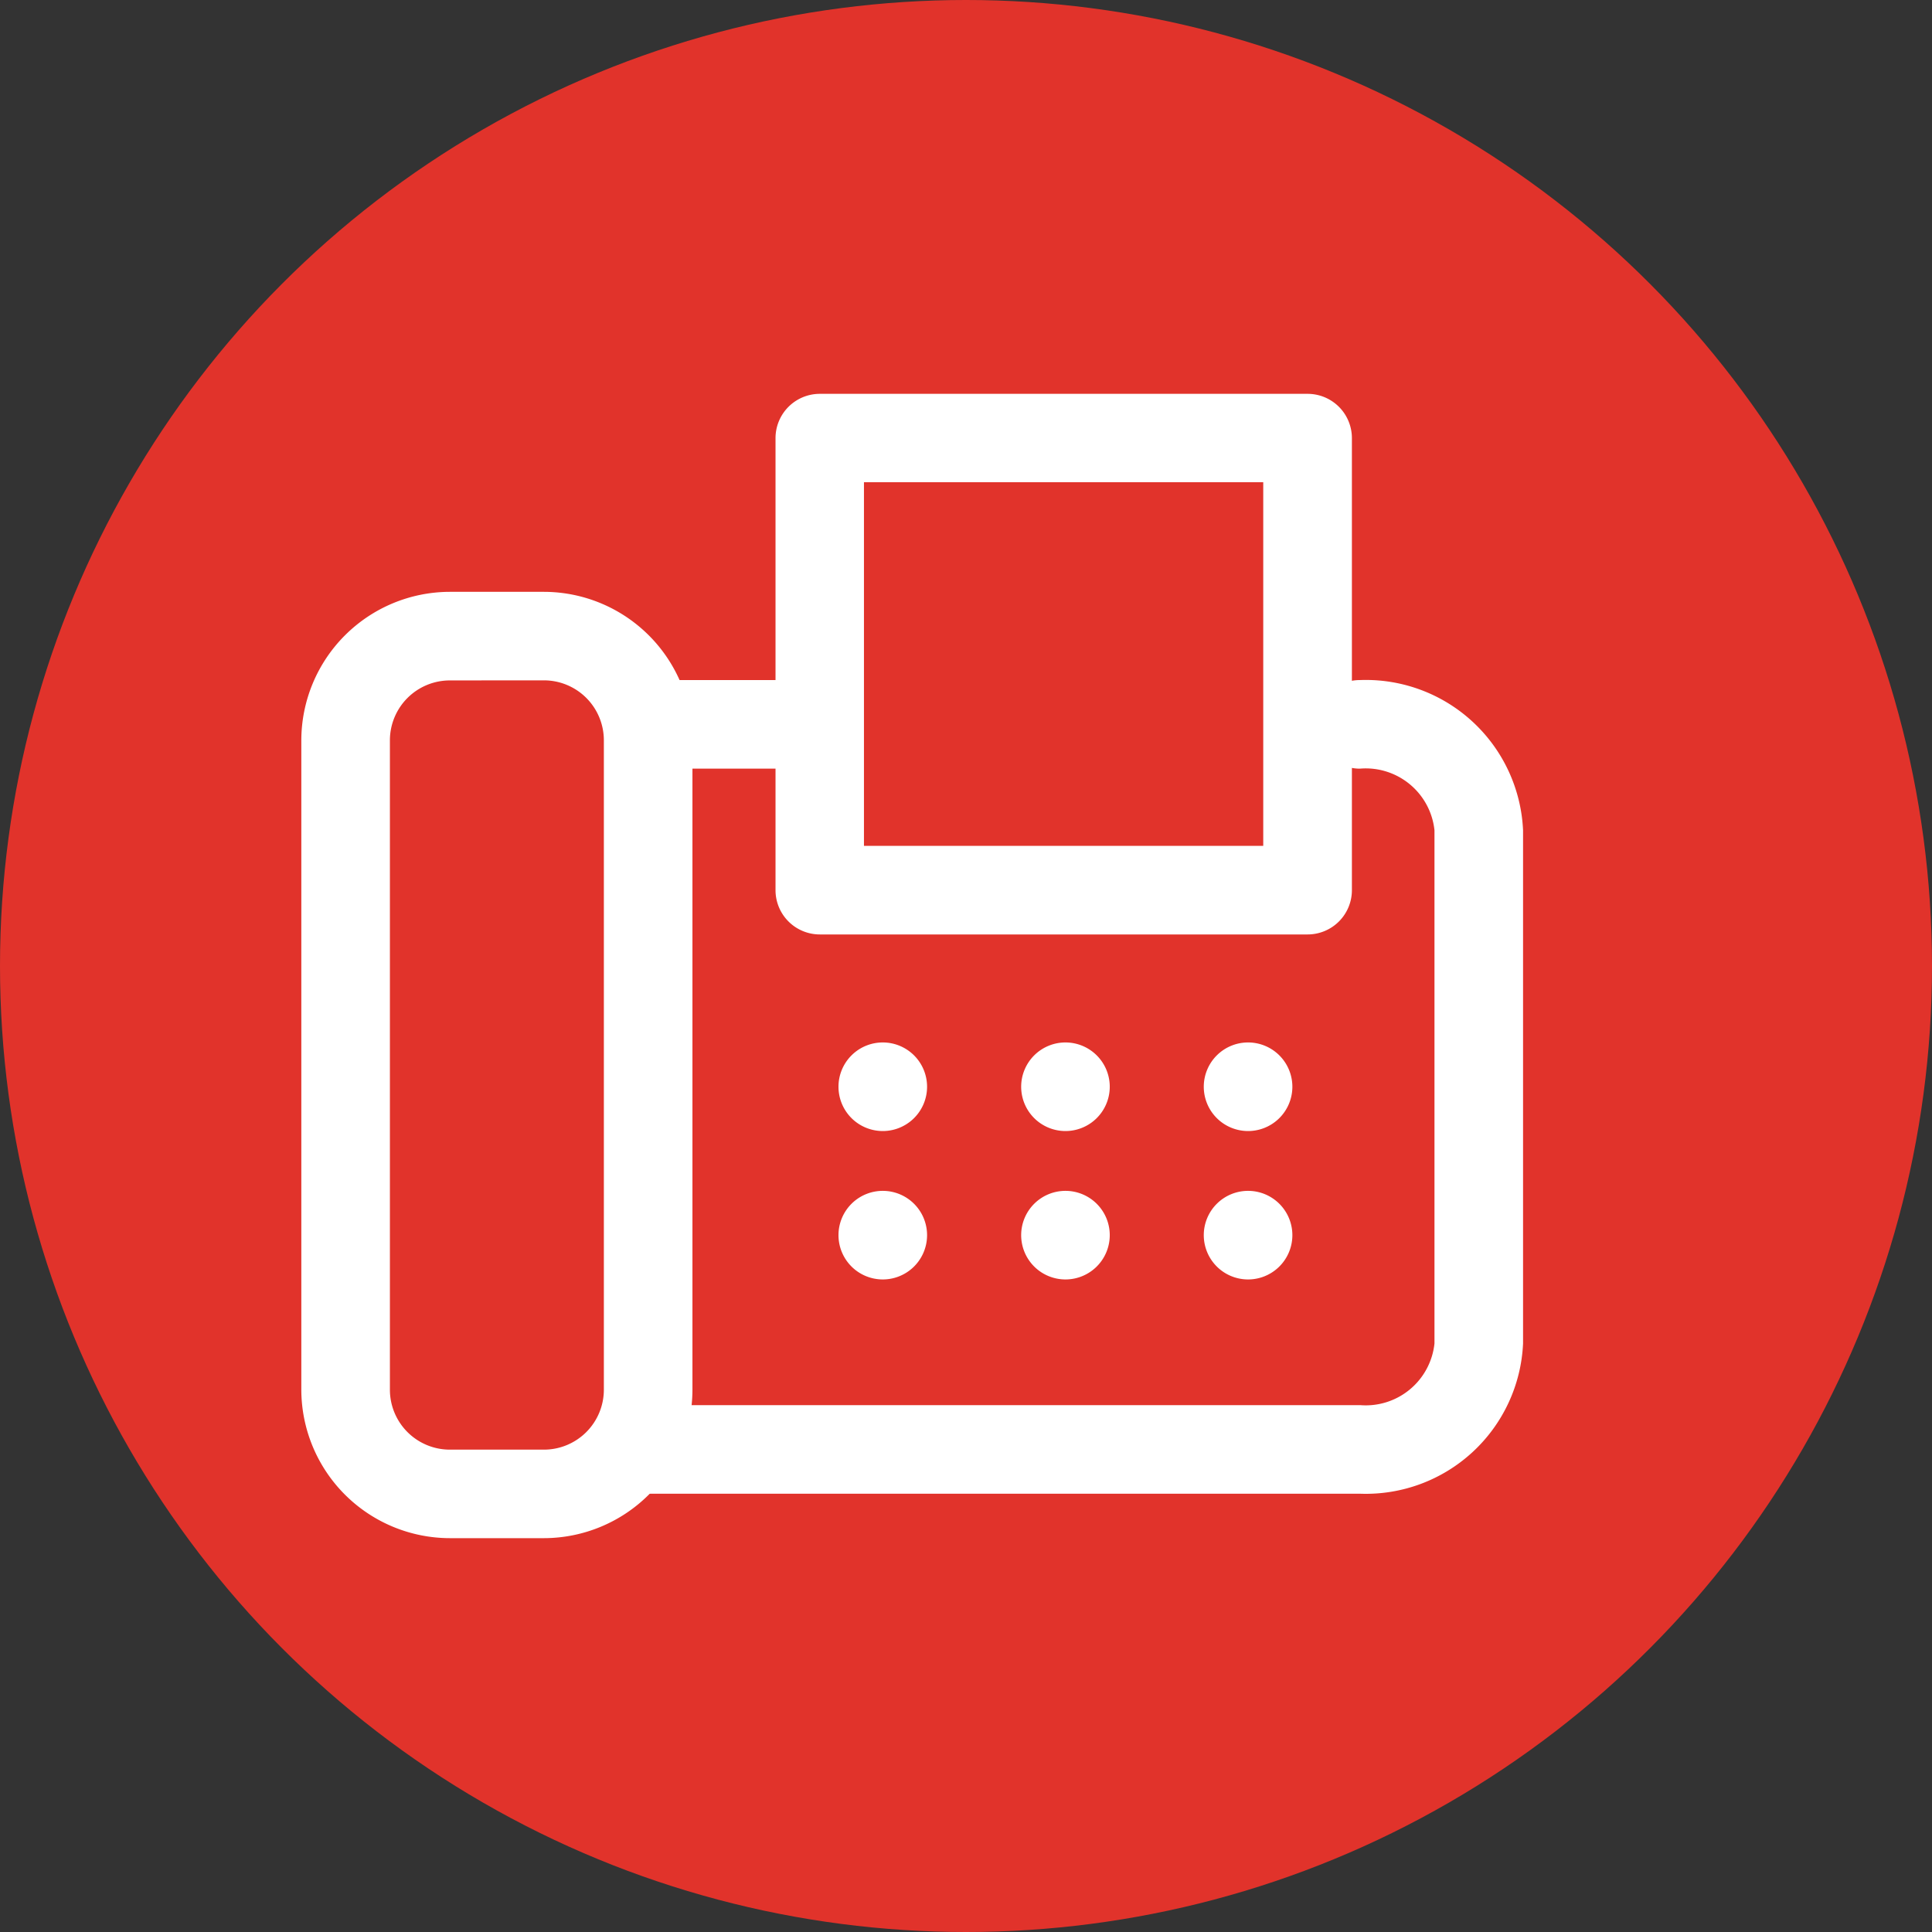 <svg xmlns="http://www.w3.org/2000/svg" width="27" height="27" viewBox="0 0 27 27"><rect x="0" y="0" width="27" height="27" fill="#333333" stroke="none"/><g data-name="Group 14" transform="translate(-1424 -69)"><circle data-name="Ellipse 10" cx="13.5" cy="13.5" r="13.5" transform="translate(1424 69)" fill="#e1332b"/><g fill="#fff"><path data-name="Path 1510" d="M1443.009 89.875h-9.95a.619.619 0 010-1.238h9.95a.966.966 0 001.038-.862v-7.172a.966.966 0 00-1.043-.861.619.619 0 110-1.238 2.2 2.2 0 012.281 2.1v7.171a2.2 2.2 0 01-2.276 2.1z"/><path data-name="Path 1511" d="M1435.28 79.742h-2.221a.619.619 0 010-1.238h2.221a.619.619 0 010 1.238z"/><path data-name="Path 1512" d="M1431.602 90.496h-1.316a2.079 2.079 0 01-2.075-2.074v-9.077a2.079 2.079 0 012.075-2.074h1.316a2.079 2.079 0 012.075 2.074v9.077a2.079 2.079 0 01-2.075 2.074zm-1.316-11.987a.838.838 0 00-.837.837v9.076a.838.838 0 00.837.837h1.316a.838.838 0 00.837-.837v-9.077a.838.838 0 00-.837-.837z"/><path data-name="Path 1513" d="M1442.274 82.059h-6.817a.619.619 0 01-.619-.619v-6.317a.619.619 0 01.619-.619h6.817a.619.619 0 01.619.619v6.317a.619.619 0 01-.619.619zm-6.2-1.238h5.58v-5.082h-5.58z"/><path data-name="Path 1514" d="M1436.313 84.806a.619.619 0 10-.595-.619.619.619 0 00.595.619z"/><path data-name="Path 1515" d="M1438.866 84.806a.619.619 0 10-.595-.619.619.619 0 00.595.619z"/><path data-name="Path 1516" d="M1441.418 84.806a.619.619 0 10-.595-.619.619.619 0 00.595.619z"/><path data-name="Path 1517" d="M1436.313 86.88a.619.619 0 10-.595-.619.619.619 0 00.595.619z"/><path data-name="Path 1518" d="M1438.866 86.88a.619.619 0 10-.595-.619.619.619 0 00.595.619z"/><path data-name="Path 1519" d="M1441.418 86.88a.619.619 0 10-.595-.619.619.619 0 00.595.619z"/></g></g></svg>